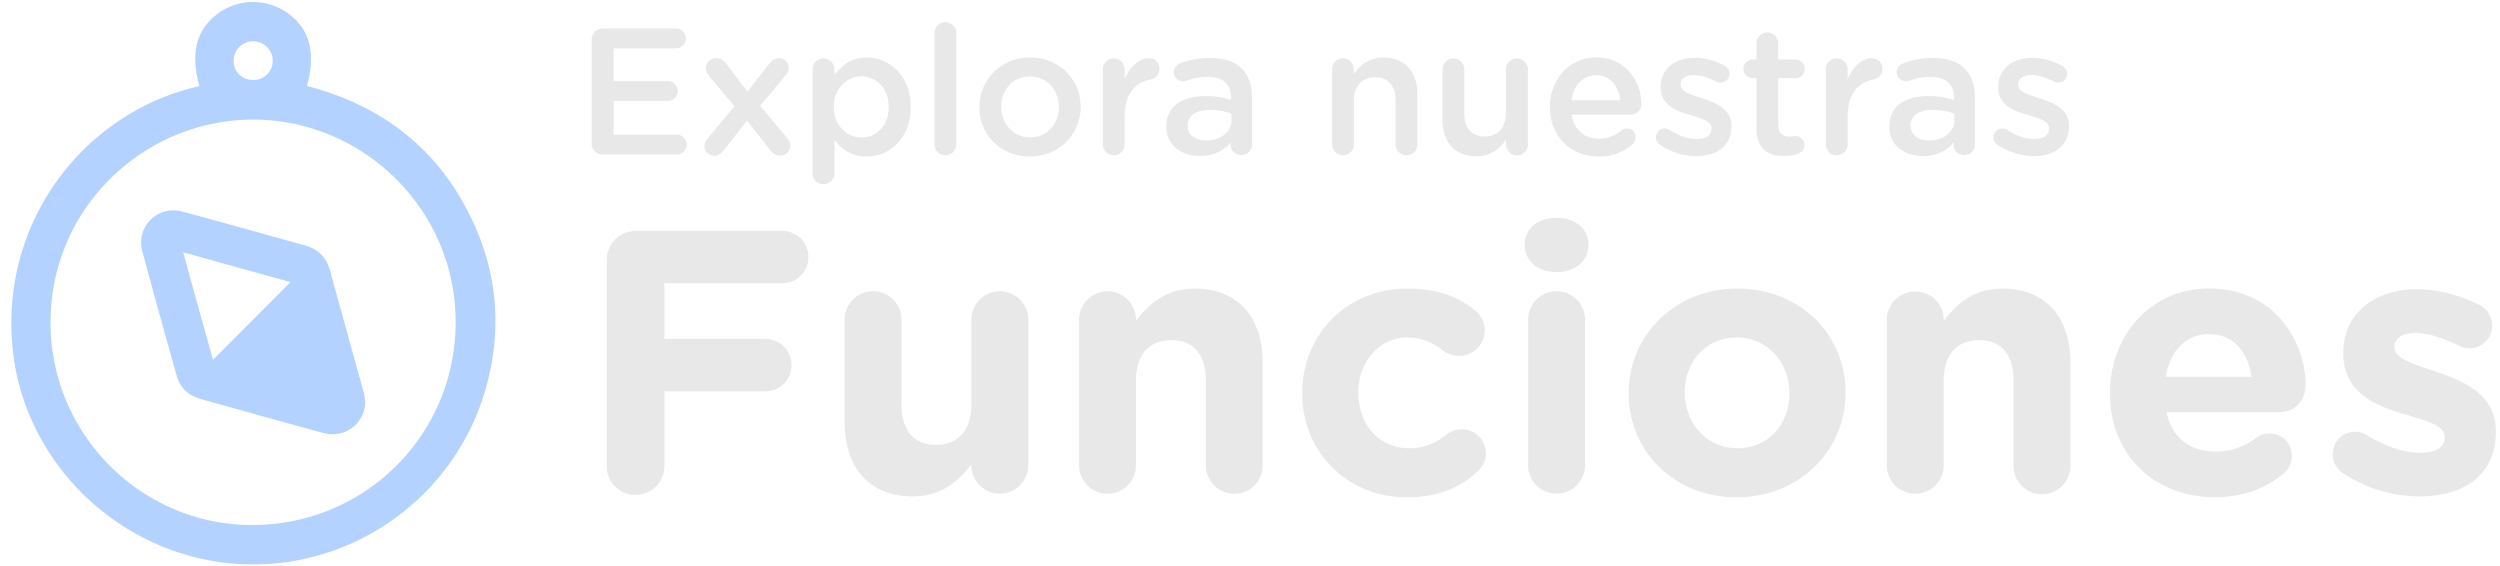 <svg width="128" height="29" viewBox="0 0 128 29" fill="none" xmlns="http://www.w3.org/2000/svg">
    <path d="M30.292 7.332v-5.3c0-.322.251-.573.572-.573h3.745c.276 0 .507.231.507.507s-.231.507-.507.507H31.42V4.15h2.771c.276 0 .507.23.507.517 0 .286-.23.497-.507.497h-2.77v1.731h3.232c.276 0 .507.231.507.507s-.231.507-.507.507h-3.795a.566.566 0 0 1-.572-.572l.005-.005zM36.227 7.096l1.38-1.656-1.28-1.521c-.12-.146-.185-.276-.185-.422 0-.311.24-.517.517-.517.22 0 .376.1.517.276l1.094 1.436 1.114-1.426c.13-.165.286-.286.477-.286.296 0 .527.211.527.487 0 .156-.065.266-.156.376L38.917 5.42l1.36 1.612c.121.145.186.276.186.421 0 .311-.24.517-.517.517-.22 0-.376-.1-.517-.286l-1.18-1.52-1.179 1.52c-.13.156-.286.286-.487.286-.286 0-.517-.21-.517-.487 0-.155.056-.276.156-.386h.005zM41.605 3.552c0-.31.241-.562.553-.562.31 0 .562.251.562.562v.307c.356-.507.863-.914 1.656-.914 1.14 0 2.254.904 2.254 2.525v.02c0 1.611-1.105 2.524-2.254 2.524-.808 0-1.315-.406-1.656-.858v1.722c0 .311-.251.552-.562.552a.544.544 0 0 1-.553-.552V3.552zM45.5 5.485v-.02c0-.939-.637-1.556-1.39-1.556-.753 0-1.42.627-1.42 1.556v.02c0 .928.662 1.556 1.42 1.556.758 0 1.39-.598 1.39-1.556zM47.85 1.69c0-.306.24-.552.552-.552a.56.56 0 0 1 .562.552v5.707a.553.553 0 0 1-.562.552.544.544 0 0 1-.552-.552V1.69zM50.15 5.5v-.02c0-1.39 1.104-2.54 2.595-2.54 1.49 0 2.584 1.134 2.584 2.525v.02c0 1.38-1.104 2.53-2.605 2.53-1.5 0-2.58-1.135-2.58-2.515h.006zm4.07 0v-.02c0-.859-.617-1.566-1.49-1.566-.874 0-1.466.697-1.466 1.546v.02c0 .848.617 1.556 1.48 1.556.864 0 1.471-.698 1.471-1.536h.005zM56.469 3.552c0-.31.24-.562.552-.562.311 0 .562.251.562.562v.497c.256-.607.738-1.069 1.225-1.069.351 0 .552.231.552.552a.521.521 0 0 1-.442.532c-.793.14-1.335.748-1.335 1.898v1.435c0 .306-.25.552-.562.552a.544.544 0 0 1-.552-.552v-3.85.005zM59.717 6.504v-.02c0-1.05.818-1.566 2.008-1.566.542 0 .928.085 1.304.2v-.12c0-.693-.421-1.06-1.204-1.06-.422 0-.773.076-1.08.197a.57.57 0 0 1-.175.025.466.466 0 0 1-.472-.462c0-.2.136-.377.301-.442a4.154 4.154 0 0 1 1.566-.286c.728 0 1.27.196 1.612.542.356.352.527.863.527 1.5v2.395c0 .306-.241.532-.542.532-.322 0-.543-.22-.543-.472v-.185c-.33.396-.838.707-1.58.707-.914 0-1.722-.527-1.722-1.5v.015zm3.333-.352v-.331a3.087 3.087 0 0 0-1.105-.196c-.717 0-1.139.306-1.139.808v.02c0 .472.417.738.949.738.737 0 1.3-.421 1.3-1.039h-.005zM68.201 3.552c0-.31.241-.562.552-.562.311 0 .562.251.562.562v.241c.312-.451.763-.848 1.521-.848 1.094 0 1.732.738 1.732 1.857v2.595c0 .311-.241.552-.552.552a.553.553 0 0 1-.562-.552V5.143c0-.752-.377-1.19-1.04-1.19-.662 0-1.094.453-1.094 1.206v2.238a.553.553 0 0 1-.562.552.544.544 0 0 1-.552-.552v-3.85l-.005.005zM78.234 7.397a.556.556 0 0 1-.562.552.553.553 0 0 1-.562-.552v-.25c-.311.46-.763.857-1.521.857-1.094 0-1.732-.737-1.732-1.867V3.552a.56.56 0 0 1 .552-.562c.302 0 .563.251.563.562v2.254c0 .753.376 1.18 1.039 1.18.662 0 1.094-.442 1.094-1.195V3.552a.561.561 0 1 1 1.124 0v3.85l.005-.005zM81.85 8.014c-1.41 0-2.494-1.023-2.494-2.524v-.02c0-1.39.983-2.53 2.374-2.53 1.545 0 2.308 1.27 2.308 2.394 0 .311-.24.532-.527.532h-3.046c.12.793.682 1.235 1.4 1.235.472 0 .838-.166 1.15-.422a.414.414 0 0 1 .286-.1c.25 0 .441.196.441.452 0 .14-.065.256-.145.341-.442.397-.994.642-1.747.642zm1.104-2.88c-.075-.718-.497-1.28-1.234-1.28-.683 0-1.16.527-1.26 1.28h2.494zM84.996 7.417a.424.424 0 0 1-.21-.386c0-.251.195-.452.45-.452.091 0 .177.03.242.065.472.311.959.472 1.4.472.477 0 .753-.2.753-.527v-.02c0-.377-.517-.507-1.084-.683-.718-.2-1.52-.497-1.52-1.425v-.02c0-.919.762-1.48 1.73-1.48.518 0 1.06.145 1.526.396.156.085.267.23.267.421a.45.45 0 0 1-.462.452.465.465 0 0 1-.221-.055c-.397-.201-.803-.332-1.14-.332-.431 0-.682.201-.682.477v.02c0 .362.527.507 1.094.693.708.22 1.51.542 1.51 1.415v.02c0 1.024-.792 1.526-1.806 1.526-.617 0-1.29-.195-1.852-.582l.005.005zM89.93 6.559v-2.56h-.186a.473.473 0 0 1-.476-.477c0-.266.21-.477.476-.477h.186v-.828c0-.306.251-.552.562-.552a.55.55 0 0 1 .552.552v.828h.874c.266 0 .487.211.487.477S92.184 4 91.918 4h-.874v2.384c0 .432.221.608.598.608.13 0 .24-.03.276-.03.25 0 .471.2.471.461 0 .201-.135.367-.296.432-.24.085-.471.13-.763.13-.818 0-1.4-.361-1.4-1.425zM93.484 3.552c0-.31.241-.562.553-.562.31 0 .562.251.562.562v.497c.256-.607.737-1.069 1.224-1.069.352 0 .552.231.552.552a.521.521 0 0 1-.441.532c-.793.14-1.335.748-1.335 1.898v1.435c0 .306-.251.552-.563.552a.544.544 0 0 1-.552-.552v-3.85.005zM96.73 6.504v-.02c0-1.05.819-1.566 2.008-1.566.542 0 .929.085 1.305.2v-.12c0-.693-.422-1.06-1.205-1.06-.421 0-.772.076-1.079.197a.57.57 0 0 1-.175.025.466.466 0 0 1-.472-.462c0-.2.136-.377.301-.442a4.153 4.153 0 0 1 1.566-.286c.728 0 1.27.196 1.611.542.357.352.527.863.527 1.5v2.395a.528.528 0 0 1-.542.532c-.321 0-.542-.22-.542-.472v-.185c-.331.396-.838.707-1.58.707-.914 0-1.722-.527-1.722-1.5v.015zm3.333-.352v-.331a3.084 3.084 0 0 0-1.104-.196c-.718 0-1.14.306-1.14.808v.02c0 .472.417.738.95.738.737 0 1.299-.421 1.299-1.039h-.005zM102.279 7.417a.425.425 0 0 1-.211-.386c0-.251.196-.452.452-.452.09 0 .176.03.241.065.472.311.959.472 1.4.472.477 0 .753-.2.753-.527v-.02c0-.377-.517-.507-1.084-.683-.718-.2-1.521-.497-1.521-1.425v-.02c0-.919.763-1.48 1.732-1.48.517 0 1.059.145 1.526.396.155.085.266.23.266.421a.45.45 0 0 1-.462.452.465.465 0 0 1-.221-.055c-.396-.201-.803-.332-1.139-.332-.432 0-.683.201-.683.477v.02c0 .362.527.507 1.094.693.708.22 1.511.542 1.511 1.415v.02c0 1.024-.793 1.526-1.807 1.526-.617 0-1.29-.195-1.852-.582l.005.005zM31.07 13.3c0-.824.652-1.476 1.475-1.476h7.504c.748 0 1.34.592 1.34 1.34a1.33 1.33 0 0 1-1.34 1.34h-6.033v2.851h5.17c.747 0 1.34.593 1.34 1.34a1.33 1.33 0 0 1-1.34 1.34h-5.17v3.83c0 .823-.653 1.476-1.476 1.476a1.465 1.465 0 0 1-1.476-1.476v-10.57l.006.005zM52.647 23.885a1.457 1.457 0 0 1-2.911 0v-.115c-.668.863-1.53 1.646-3.007 1.646-2.203 0-3.483-1.456-3.483-3.81v-5.305a1.457 1.457 0 0 1 2.911 0v4.387c0 1.38.653 2.088 1.762 2.088 1.11 0 1.817-.708 1.817-2.088v-4.387a1.457 1.457 0 0 1 2.911 0v7.584zM55.25 16.306a1.457 1.457 0 0 1 2.911 0v.116c.673-.864 1.531-1.647 3.007-1.647 2.203 0 3.483 1.456 3.483 3.81v5.305a1.457 1.457 0 0 1-2.911 0v-4.387c0-1.38-.653-2.088-1.762-2.088-1.11 0-1.817.708-1.817 2.088v4.387a1.457 1.457 0 0 1-2.911 0v-7.584zM66.674 20.156v-.04c0-2.931 2.238-5.34 5.38-5.34 1.551 0 2.64.42 3.504 1.149.19.155.462.497.462.994 0 .727-.593 1.3-1.32 1.3-.382 0-.668-.156-.844-.287-.517-.401-1.054-.652-1.817-.652-1.455 0-2.49 1.285-2.49 2.796v.04c0 1.57 1.015 2.836 2.606 2.836.768 0 1.36-.266 1.912-.708a1.36 1.36 0 0 1 .783-.266c.688 0 1.225.557 1.225 1.245 0 .381-.17.687-.422.918-.863.783-1.952 1.32-3.639 1.32-3.081 0-5.34-2.374-5.34-5.305zM78.07 12.512c0-.844.708-1.36 1.627-1.36.918 0 1.626.516 1.626 1.36v.04c0 .843-.708 1.38-1.626 1.38-.919 0-1.627-.537-1.627-1.38v-.04zm.171 3.79a1.457 1.457 0 0 1 2.911 0v7.583a1.457 1.457 0 0 1-2.911 0v-7.584zM83.389 20.156v-.04c0-2.947 2.374-5.34 5.571-5.34 3.197 0 5.531 2.353 5.531 5.305v.04c0 2.946-2.374 5.34-5.571 5.34-3.197 0-5.531-2.354-5.531-5.305zm8.231 0v-.04c0-1.511-1.089-2.836-2.7-2.836-1.611 0-2.66 1.285-2.66 2.796v.04c0 1.51 1.089 2.836 2.7 2.836 1.611 0 2.66-1.285 2.66-2.796zM96.606 16.306a1.457 1.457 0 0 1 2.91 0v.116c.673-.864 1.531-1.647 3.007-1.647 2.204 0 3.483 1.456 3.483 3.81v5.305a1.456 1.456 0 0 1-2.911 0v-4.387c0-1.38-.652-2.088-1.761-2.088-1.11 0-1.817.708-1.817 2.088v4.387a1.457 1.457 0 0 1-2.911 0v-7.584zM113.394 25.456c-3.082 0-5.361-2.163-5.361-5.305v-.04c0-2.931 2.088-5.34 5.075-5.34 3.428 0 4.939 2.815 4.939 4.938 0 .843-.593 1.396-1.361 1.396h-5.762c.286 1.32 1.205 2.012 2.51 2.012a3.38 3.38 0 0 0 2.068-.687c.211-.156.401-.231.708-.231.652 0 1.129.497 1.129 1.15 0 .38-.171.672-.382.862-.898.768-2.068 1.245-3.563 1.245zm1.877-6.163c-.171-1.3-.939-2.184-2.163-2.184-1.225 0-1.993.863-2.224 2.184h4.387zM119.997 24.252a1.16 1.16 0 0 1-.558-.994c0-.653.497-1.15 1.15-1.15.211 0 .421.056.572.156.979.612 1.953.919 2.776.919.823 0 1.224-.307 1.224-.768v-.04c0-.633-.993-.844-2.123-1.19-1.435-.422-3.061-1.09-3.061-3.082v-.04c0-2.088 1.686-3.253 3.754-3.253 1.074 0 2.183.287 3.177.783.422.211.688.593.688 1.09 0 .652-.517 1.149-1.17 1.149a1.07 1.07 0 0 1-.537-.136c-.823-.401-1.606-.652-2.218-.652-.708 0-1.074.306-1.074.708v.04c0 .572.978.843 2.088 1.224 1.435.477 3.101 1.17 3.101 3.047v.04c0 2.28-1.701 3.313-3.925 3.313a7.123 7.123 0 0 1-3.869-1.17l.005.006z" fill="#E8E8E8"/>
    <path d="M10.205 4.406c-.472-1.752-.14-2.947 1.028-3.765a3.036 3.036 0 0 1 3.474.015c1.15.818 1.476 2.018 1.009 3.745 4 1.044 6.931 3.393 8.613 7.202 1.184 2.69 1.34 5.481.537 8.307-1.601 5.637-7.002 9.396-12.83 8.954C6.17 28.418 1.337 23.8.669 18.043-.095 11.518 4.187 5.77 10.215 4.406h-.01zm-7.62 12.08c-.01 5.723 4.623 10.39 10.32 10.396 5.762 0 10.39-4.583 10.425-10.325.035-5.897-4.879-10.59-10.666-10.43-5.44.156-10.074 4.618-10.074 10.355l-.005.005zm10.39-12.391a.98.98 0 0 0 .989-.994.996.996 0 0 0-1.004-.984.99.99 0 0 0-.999 1.019c.01.557.447.964 1.02.959h-.006z" fill="#B4D2FF"/>
    <path d="M18.7 20.573c-.02 1.109-1.034 1.892-2.139 1.596-1.887-.507-3.764-1.04-5.646-1.561-.231-.066-.462-.126-.693-.196-.607-.18-1.009-.582-1.18-1.19-.592-2.113-1.184-4.22-1.751-6.344a1.65 1.65 0 0 1 2.048-2.043c2.108.563 4.206 1.16 6.309 1.742.647.18 1.059.602 1.24 1.25l1.731 6.254c.045.16.055.326.085.492H18.7zm-9.321-7.65c.522 1.893 1.029 3.72 1.526 5.501 1.32-1.325 2.645-2.65 3.965-3.98l-5.491-1.526v.005z" fill="#B4D2FF"/>
</svg>
